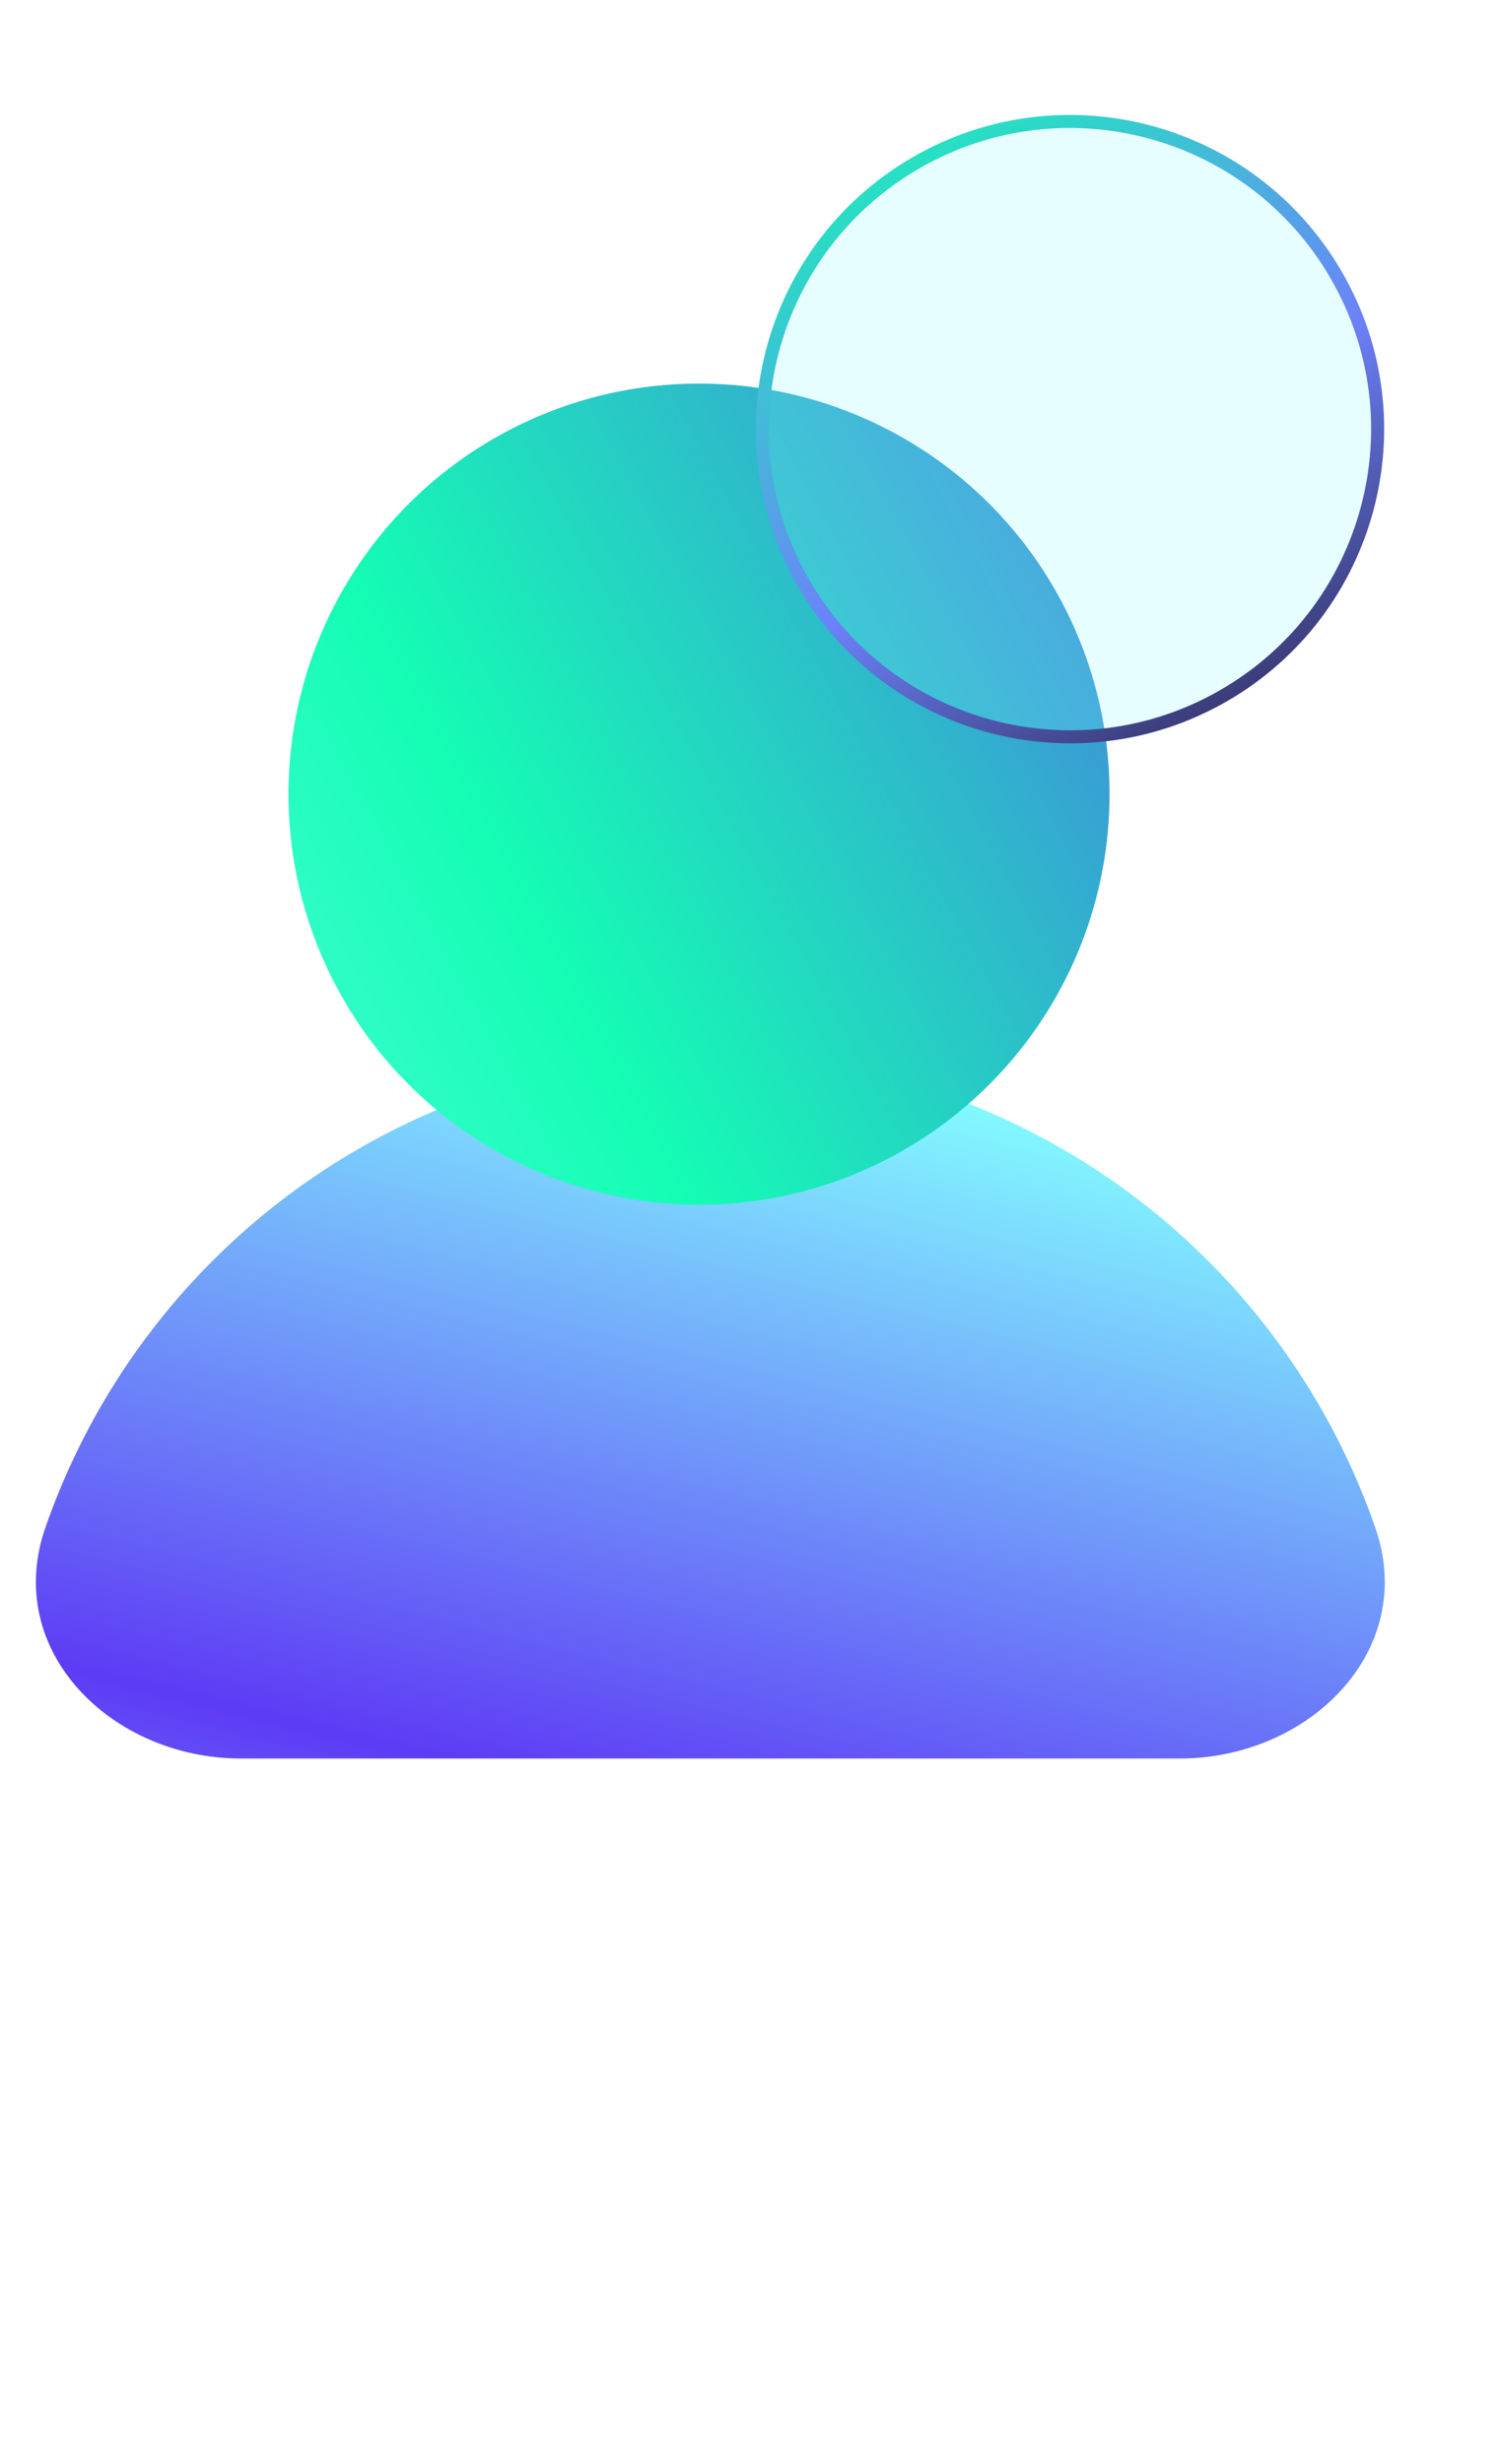 <svg width="115" height="189" viewBox="0 0 115 189" fill="none" xmlns="http://www.w3.org/2000/svg">
<path d="M18.494 134.898C8.553 134.898 0.214 126.623 3.467 117.229C6.116 109.579 10.477 102.548 16.31 96.715C26.437 86.588 40.172 80.898 54.494 80.898C68.816 80.898 82.551 86.588 92.678 96.715C98.511 102.548 102.872 109.579 105.522 117.229C108.775 126.623 100.435 134.898 90.494 134.898L54.494 134.898L18.494 134.898Z" fill="url(#paint0_linear_2003_1997)"/>
<ellipse cx="53.626" cy="60.92" rx="31.495" ry="31.495" transform="rotate(150 53.626 60.92)" fill="url(#paint1_linear_2003_1997)"/>
<path d="M61.648 44.72C55.131 33.432 58.998 18.999 70.286 12.482C81.573 5.966 96.006 9.833 102.523 21.12C109.04 32.408 105.173 46.841 93.885 53.358C82.598 59.875 68.165 56.007 61.648 44.72Z" fill="#83FCFF" fill-opacity="0.2" stroke="url(#paint2_linear_2003_1997)"/>
<defs>
<linearGradient id="paint0_linear_2003_1997" x1="33.233" y1="241.924" x2="83.525" y2="38.168" gradientUnits="userSpaceOnUse">
<stop offset="0.265" stop-color="#83FCFF"/>
<stop offset="0.495" stop-color="#5E3BF5"/>
<stop offset="0.779" stop-color="#83FCFF"/>
</linearGradient>
<linearGradient id="paint1_linear_2003_1997" x1="-101.661" y1="52.803" x2="137.716" y2="59.283" gradientUnits="userSpaceOnUse">
<stop offset="0.04" stop-color="#83FCFF"/>
<stop offset="0.33" stop-color="#5E3BF5"/>
<stop offset="0.715" stop-color="#14FDB4"/>
<stop offset="1" stop-color="#83FCFF"/>
</linearGradient>
<linearGradient id="paint2_linear_2003_1997" x1="100.5" y1="64.815" x2="67.44" y2="7.554" gradientUnits="userSpaceOnUse">
<stop offset="0.03" stop-color="#211736"/>
<stop offset="0.5" stop-color="#6C82F9"/>
<stop offset="1" stop-color="#19F3B8"/>
</linearGradient>
</defs>
</svg>
